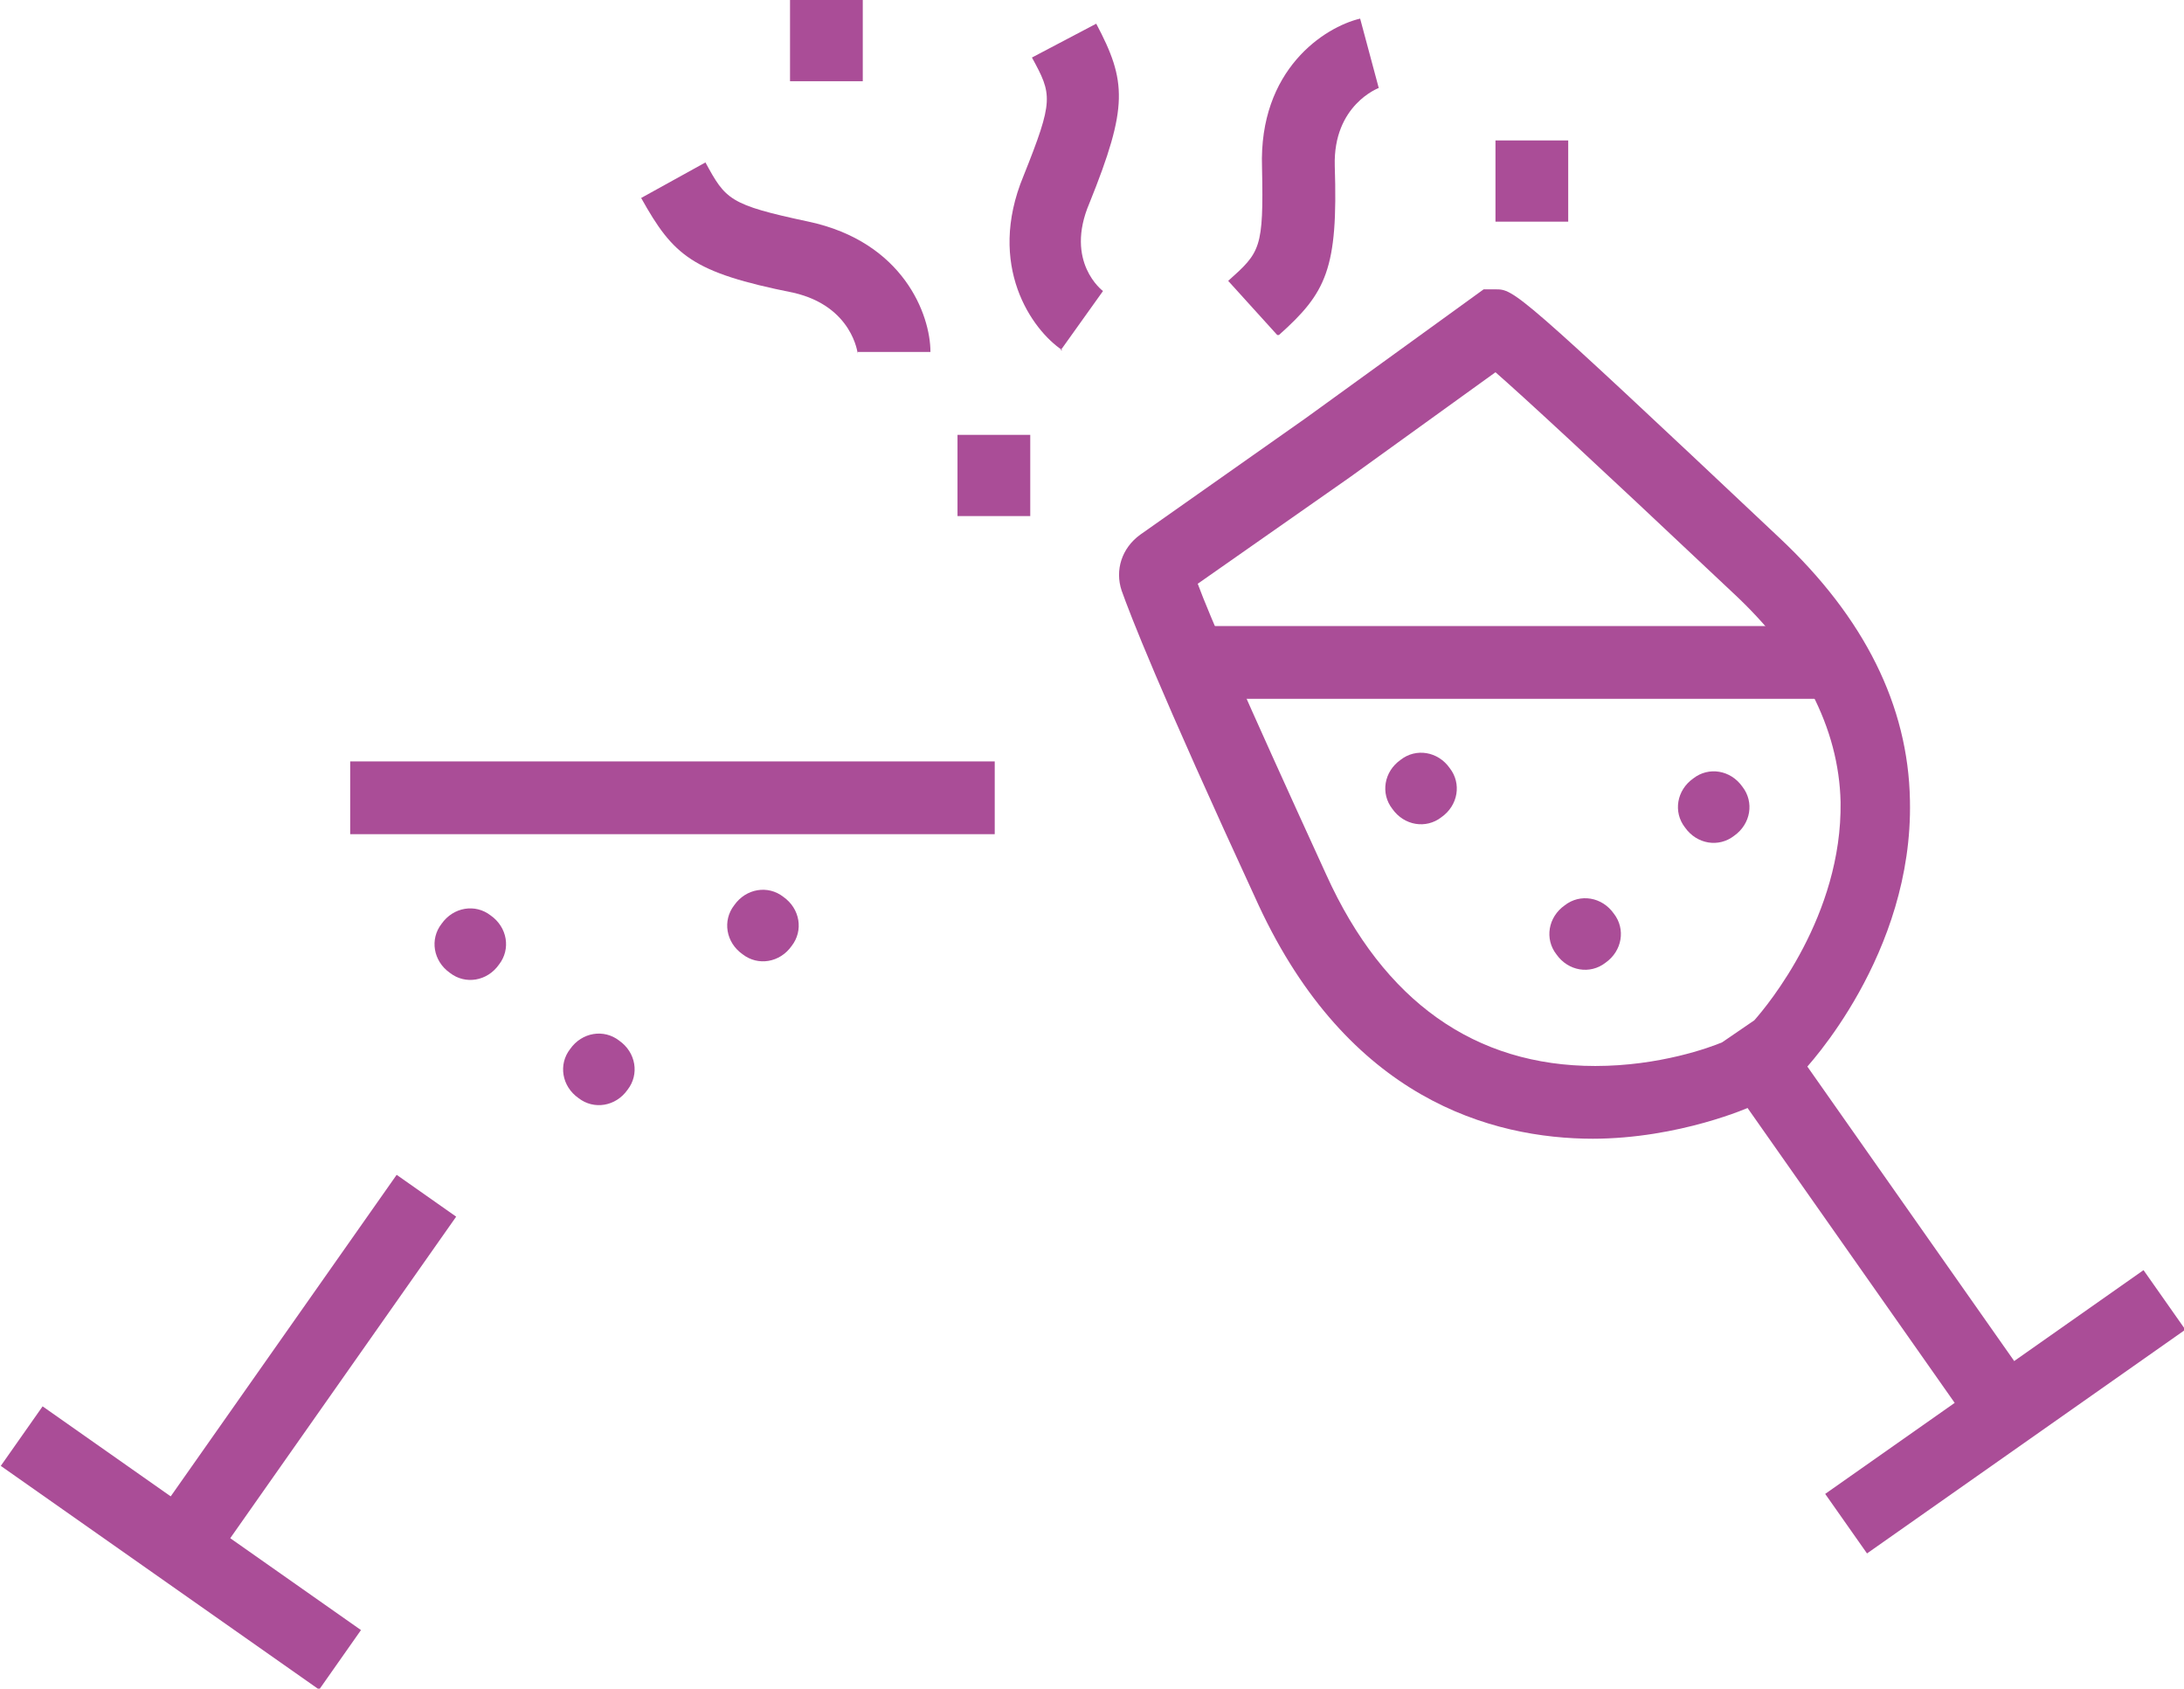 <?xml version="1.0" encoding="UTF-8"?>
<svg id="Camada_2" xmlns="http://www.w3.org/2000/svg" viewBox="0 0 12.91 9.98">
  <defs>
    <style>
      .cls-1 {
        fill: #aa4d97;
      }
    </style>
  </defs>
  <g id="Camada_1-2" data-name="Camada_1">
    <rect class="cls-1" x=".52" y="7.89" width="2.54" height=".43" transform="translate(-5.87 4.91) rotate(-54.9)"/>
    <rect class="cls-1" x=".85" y="8" width=".43" height="2.3" transform="translate(-7.03 4.76) rotate(-54.91)"/>
    <path class="cls-1" d="M2.95,5.7c-.07.1-.2.12-.29.05-.1-.07-.12-.2-.05-.29.07-.1.2-.12.29-.05.1.07.12.2.05.29"/>
    <path class="cls-1" d="M4.68,5.59c-.07.1-.2.12-.29.05-.1-.07-.12-.2-.05-.29.07-.1.2-.12.29-.05.1.07.12.2.05.29"/>
    <path class="cls-1" d="M3.71,6.44c-.07.1-.2.12-.29.05-.1-.07-.12-.2-.05-.29.07-.1.2-.12.29-.05.1.07.12.2.05.29"/>
    <rect class="cls-1" x="2.07" y="4.5" width="3.81" height=".43"/>
    <path class="cls-1" d="M7.08,3.45c.07.19.27.65.76,1.72.34.75.88,1.13,1.59,1.13.38,0,.68-.11.75-.14l.19-.13c.08-.09.52-.62.51-1.29-.01-.44-.23-.86-.64-1.24-.87-.82-1.24-1.16-1.4-1.3l-.86.62-.9.63ZM9.42,6.73c-.61,0-1.45-.24-1.98-1.38-.6-1.3-.76-1.72-.81-1.86-.04-.12,0-.25.11-.33l.98-.69,1.05-.76h.07c.11,0,.12,0,1.68,1.47.5.47.76.99.77,1.55.02.91-.61,1.58-.64,1.61v.02s-.28.18-.28.18h-.02s-.42.19-.94.19"/>
    <rect class="cls-1" x="10.91" y="6.04" width=".43" height="2.54" transform="translate(-2.18 7.72) rotate(-35.09)"/>
    <rect class="cls-1" x="10.7" y="8.13" width="2.3" height=".43" transform="translate(-2.64 8.33) rotate(-35.1)"/>
    <path class="cls-1" d="M9.96,4.89c.07.1.2.12.29.05.1-.07.12-.2.05-.29-.07-.1-.2-.12-.29-.05-.1.07-.12.2-.05.29"/>
    <path class="cls-1" d="M8.23,4.78c.07.1.2.12.29.05.1-.07.12-.2.05-.29-.07-.1-.2-.12-.29-.05-.1.07-.12.2-.05.29"/>
    <path class="cls-1" d="M9.2,5.64c.07.1.2.12.29.05.1-.07.12-.2.05-.29-.07-.1-.2-.12-.29-.05-.1.07-.12.2-.05.29"/>
    <rect class="cls-1" x="7.04" y="3.7" width="3.81" height=".43"/>
    <path class="cls-1" d="M5.07,2.09s-.03-.28-.38-.36c-.6-.12-.71-.22-.9-.56l.38-.21c.12.22.14.25.61.35.56.12.72.55.72.77h-.43Z"/>
    <path class="cls-1" d="M6.28,2.07c-.18-.12-.45-.5-.23-1.03.18-.45.17-.48.05-.7l.38-.2c.18.34.19.49-.04,1.06-.15.35.08.52.08.52l-.25.35Z"/>
    <path class="cls-1" d="M7.55,1.98l-.29-.32c.19-.17.21-.19.2-.67-.02-.58.37-.83.58-.88l.11.41s-.27.1-.26.46c.02.61-.05.75-.33,1"/>
    <rect class="cls-1" x="5.66" y="2.57" width=".43" height=".48"/>
    <rect class="cls-1" x="8.84" y=".83" width=".43" height=".48"/>
    <rect class="cls-1" x="4.67" width=".43" height=".48"/>
  </g>
</svg>